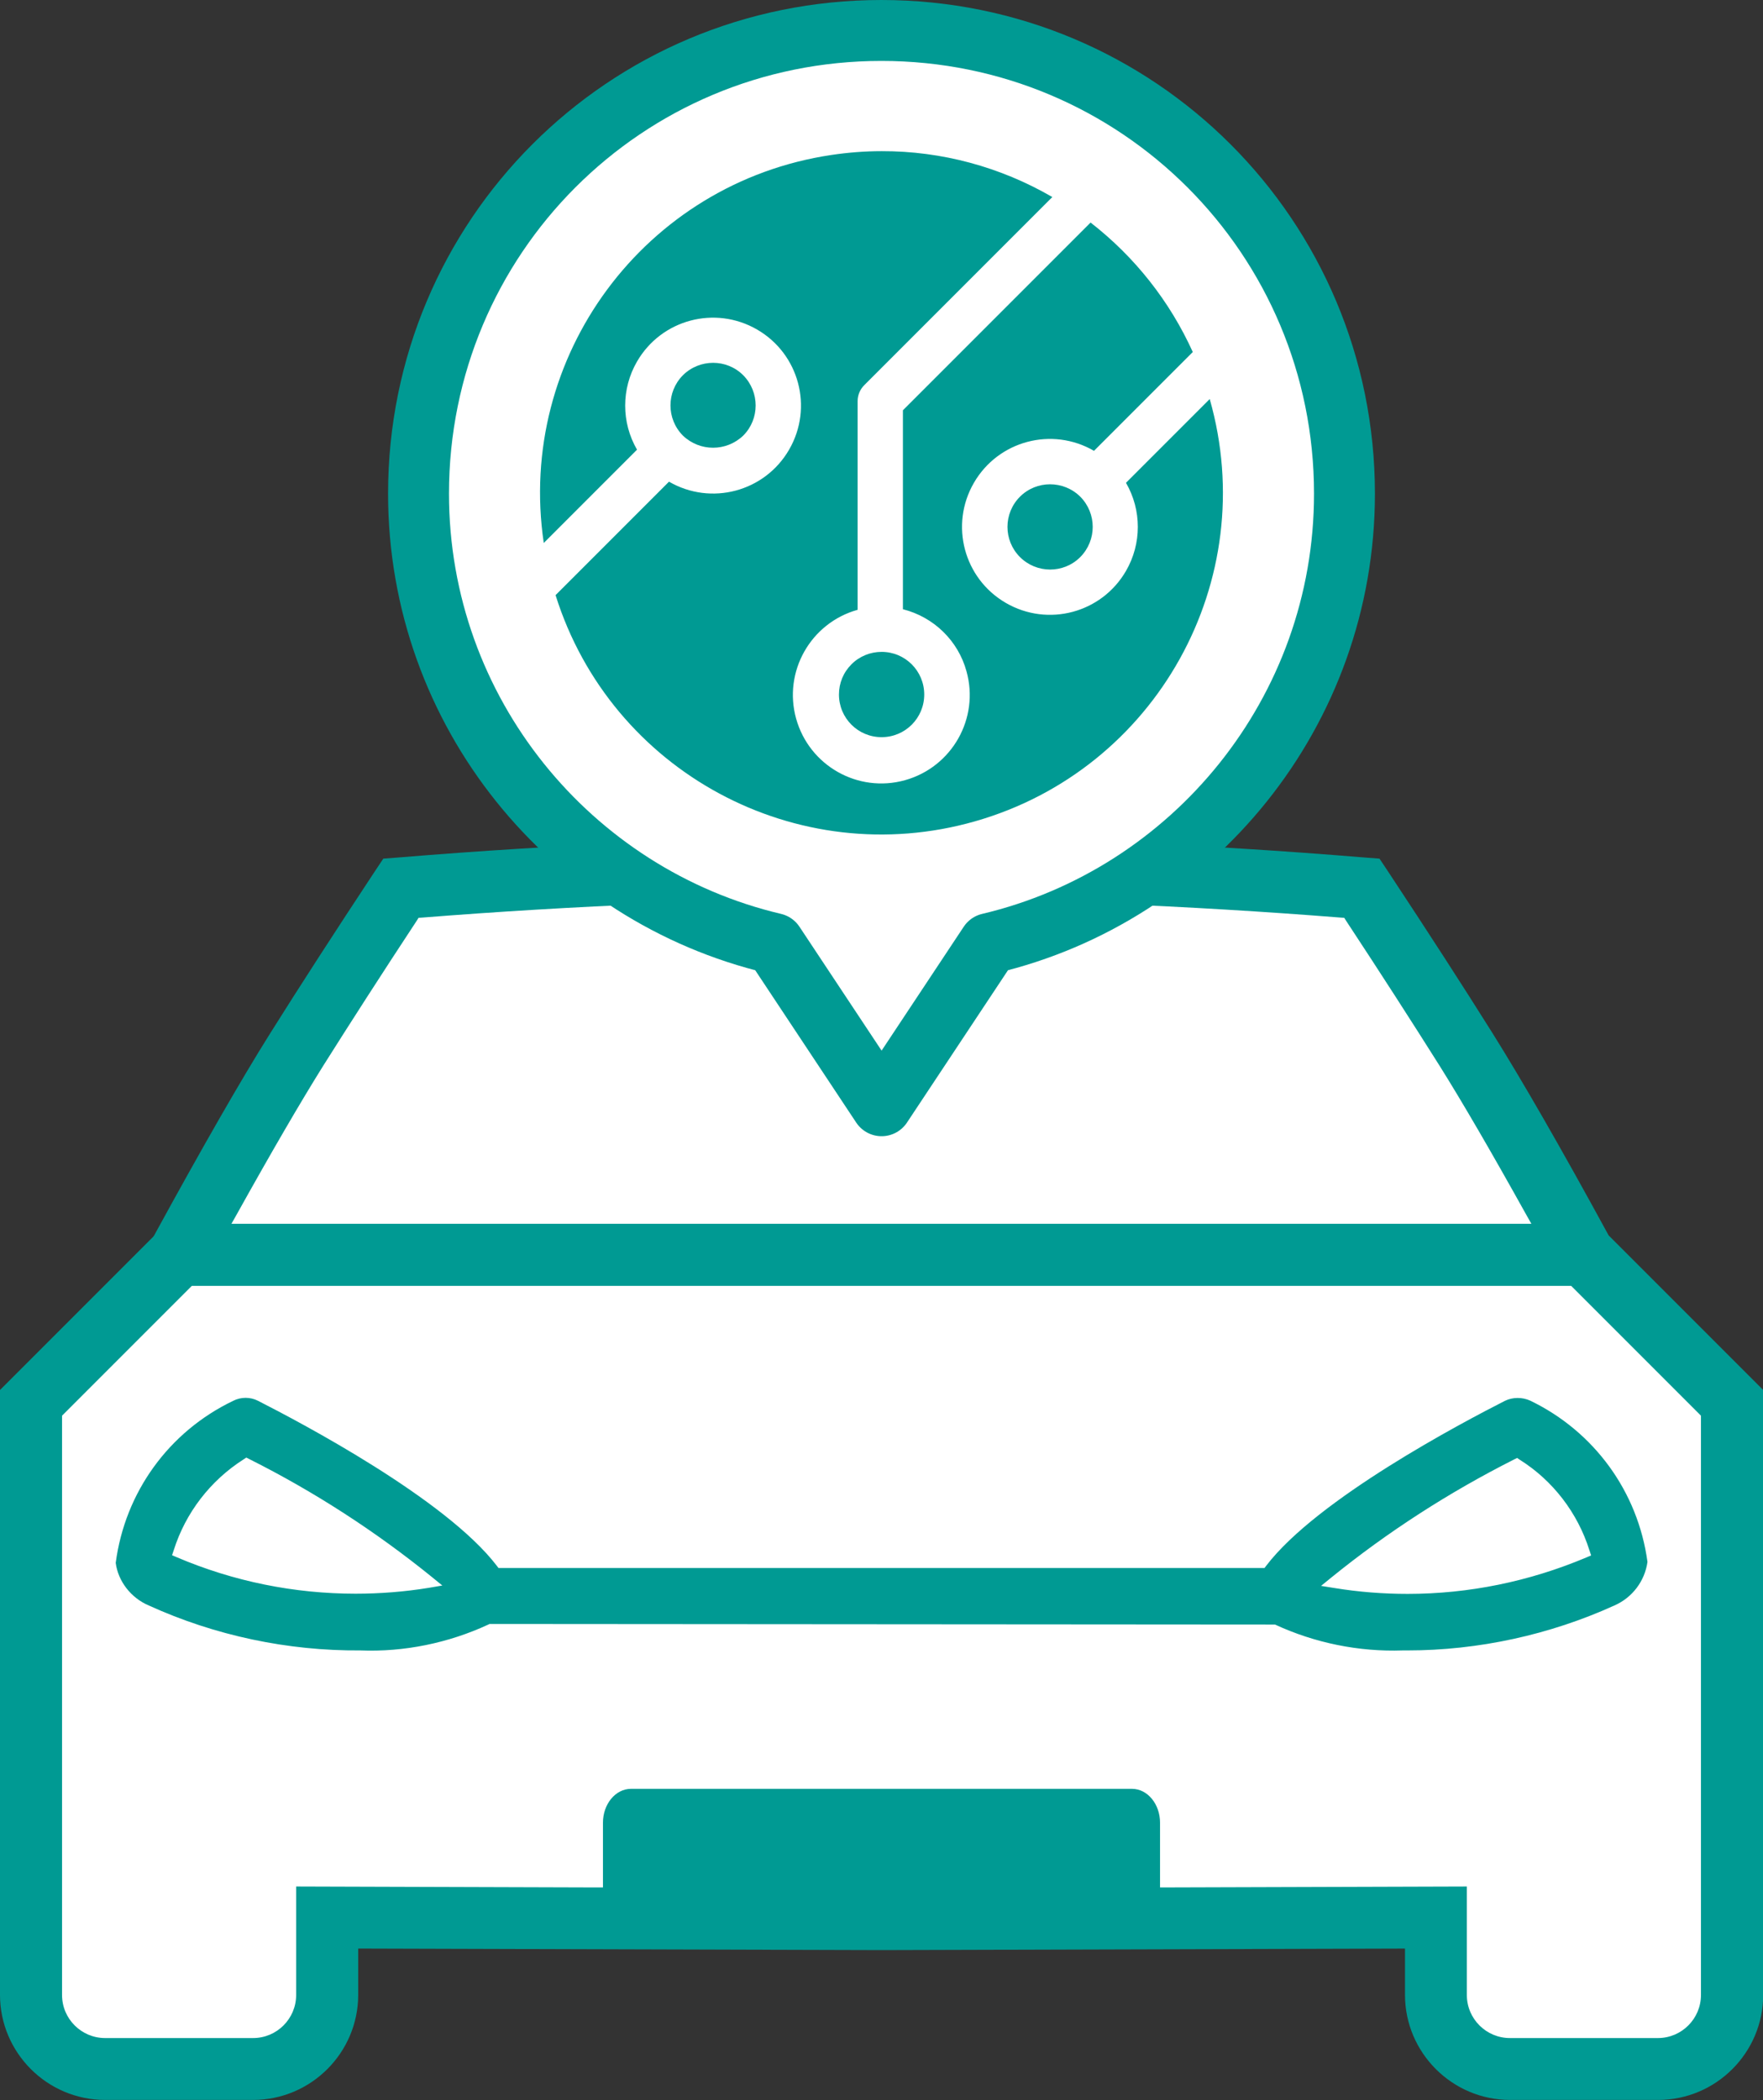 <svg xmlns="http://www.w3.org/2000/svg" xmlns:xlink="http://www.w3.org/1999/xlink" id="Ebene_1" x="0px" y="0px" viewBox="0 0 926.3 1103.1" style="enable-background:new 0 0 926.3 1103.1;" xml:space="preserve"><rect x="0" y="0" width="926.3" height="1103.1" fill="#333333" stroke="none"/><style type="text/css">	.st0{fill:#FFFFFF;}	.st1{fill:#009A93;}	.st2{fill:#FFFFFF;stroke:#009A93;stroke-width:32;stroke-linejoin:round;stroke-miterlimit:10;}</style><g>	<path class="st0" d="M809.1,634.3L809.1,634.3c-18.3-33-33.7-59.4-45.7-78.5c-14.3-22.8-31-48.6-49.4-76.7l-3-4.6l-5.4-0.4  c-81.1-6.5-162.6-9.7-242.4-9.8c-79.7,0-161.3,3.3-242.3,9.8l-5.4,0.4l-3,4.5c-18.5,28.1-35.1,53.9-49.5,76.7  c-12.2,19.4-27.5,45.8-45.7,78.5l-9.2,16.5h710.2L809.1,634.3z"></path>	<path class="st0" d="M828.8,667.4H97.5l-72.9,72.9v307.5c0,16.9,13.7,30.6,30.6,30.6h77.8c16.8,0,30.6-13.7,30.6-30.6v-49  l150.1,0.5h11.1v-42c0-5.2,3.1-9.8,6.7-9.8h263.4c3.6,0,6.7,4.6,6.7,9.8v42l161.2-0.5v49c0,16.9,13.7,30.6,30.6,30.6h77.8  c16.9,0,30.6-13.7,30.6-30.6V740.3L828.8,667.4z"></path></g><g>	<path class="st1" d="M845.2,648.9c-25-45.9-45.6-81.6-61-106.2c-15.3-24.4-33.8-53-55-85.1l-4.4-6.6l-7.9-0.6  c-84.9-7-170.3-10.6-253.8-10.6c-83.5,0-168.9,3.6-253.8,10.6l-7.9,0.6l-4.4,6.6c-21.2,32.1-39.7,60.7-55,85.1  c-15.4,24.5-35.9,60.3-61,106.2l-0.5,0.7L0,730.1v317.7c0,30.4,24.8,55.2,55.2,55.2h77.8c30.4,0,55.2-24.8,55.2-55.2v-24.3h3.1  l271.9,0.8l275-0.8v24.3c0,30.4,24.8,55.2,55.2,55.2h77.8c30.4,0,55.2-24.8,55.2-55.2V730.1L845.2,648.9z M124.2,638.2  c18.2-32.7,33.5-59,45.5-78.2c14.3-22.7,30.9-48.5,49.4-76.6l0.8-1.3l1.5-0.1c80.8-6.4,162.1-9.7,241.7-9.7  c79.6,0,160.9,3.3,241.7,9.7l1.5,0.1l0.8,1.3c18.5,28.1,35.1,53.9,49.4,76.6c11.9,19,27.2,45.3,45.5,78.2l2.6,4.6h-683L124.2,638.2  z M893.7,1047.9c0,12.4-10.1,22.6-22.6,22.6h-77.8c-12.4,0-22.6-10.1-22.6-22.6v-57l-161.2,0.5v-34c0-9.8-6.6-17.8-14.7-17.8H331.5  c-8.1,0-14.7,8-14.7,17.8v34h-3.1l-158.1-0.5v57c0,12.4-10.1,22.6-22.6,22.6H55.2c-12.4,0-22.6-10.1-22.6-22.6V743.6l68.2-68.2  h724.7l68.2,68.2V1047.9z"></path>	<path class="st1" d="M790.7,735.8c-22.6,11.5-98.6,51.5-125.4,86.6l-0.9,1.2H261.9l-0.9-1.2c-26.9-35.1-102.8-75.1-125.4-86.6  c-4.1-2.1-9-2.1-13.1,0c-33.8,16.2-56.8,48-61.7,85.1c1.2,9.5,7.9,18.4,17.4,22.4c34.7,15.8,73,23.9,111.2,23.6  c23,0.9,46.3-3.9,67.2-13.6l0.6-0.3l412.7,0.3c20.9,9.7,44.1,14.4,67.1,13.6c0.8,0,1.6,0,2.4,0c37.4,0,74.9-8.2,108.8-23.6  c9.4-4.1,16-12.8,17.4-22.9c-5-36.9-28-68.5-61.6-84.7C799.8,733.8,794.8,733.8,790.7,735.8z M225.4,834  c-12.8,2.1-25.8,3.1-38.6,3.1c-32.1,0-64-6.4-93.8-19.1l-2.6-1.1l0.9-2.7c6.2-19.6,19.2-36.5,36.6-47.6l1.5-1l1.6,0.8  c34.1,17.1,66.4,38,96,62l5.4,4.4L225.4,834z M835.1,814.3l0.9,2.7l-2.6,1.1c-29.9,12.6-61.7,19.1-93.8,19.1  c-12.9,0-25.8-1-38.6-3.1l-6.9-1.1l5.4-4.4c29.6-24,61.9-44.8,96-62l1.6-0.8l1.5,1C815.9,777.7,828.9,794.6,835.1,814.3z"></path></g><g>	<path class="st2" d="M706.4,259.3C706.4,124.6,597.8,16,463.1,16S219.9,124.6,219.9,259.3c0,114.7,79.9,211.1,186.8,236.3  l56.5,85.2l56.5-85.2C626.5,470.4,706.4,374,706.4,259.3z"></path></g><g>	<path class="st1" d="M390.5,228.8c8.7-8.7,8.7-22.9,0-31.7c-8.7-8.7-22.9-8.7-31.7,0c-8.7,8.8-8.7,22.9,0,31.7  C367.7,237.3,381.6,237.3,390.5,228.8z"></path>	<path class="st1" d="M591.6,253.6c8.3,14.3,8.3,32,0,46.3c-12.8,22.1-41,29.6-63.1,16.8c-22.1-12.8-29.6-41-16.8-63.1  c12.8-22.1,41-29.6,63.1-16.8l51.9-51.9c-12.1-26.7-30.5-50-53.7-68l-98.6,98.6v104.5c16.2,4.1,29,16.5,33.4,32.6  c6.9,24.7-7.6,50.3-32.3,57.2c-24.7,6.9-50.3-7.6-57.2-32.3c-6.9-24.7,7.6-50.3,32.3-57.2V210.7c0-3.2,1.3-6.2,3.5-8.4l98.8-98.8  c-27.2-15.8-58.2-24.2-89.7-24.1c-8.8,0-17.7,0.7-26.4,2c-98,14.6-165.6,105.8-151.1,203.8l49-49c-8.3-14.3-8.3-32,0-46.3  c12.8-22.1,41-29.6,63.1-16.8c22.1,12.8,29.6,41,16.8,63.1s-41,29.6-63.1,16.8l-59.6,59.6c29.1,92.8,126.9,145.5,220.4,118.8  c95.3-27.2,150.5-126.5,123.3-221.8L591.6,253.6z"></path>	<path class="st1" d="M440.8,364.8c0,12.4,10,22.4,22.4,22.4c12.4,0,22.4-10,22.4-22.4c0-12.4-10-22.4-22.4-22.4  c-5.9,0-11.6,2.3-15.8,6.5C443.1,353.2,440.8,358.8,440.8,364.8z"></path>	<path class="st1" d="M535.9,260.9c-8.7,8.7-8.8,22.9,0,31.7c8.7,8.7,22.9,8.8,31.7,0v0c8.7-8.8,8.7-22.9,0-31.7  C558.8,252.2,544.6,252.2,535.9,260.9z"></path></g></svg>